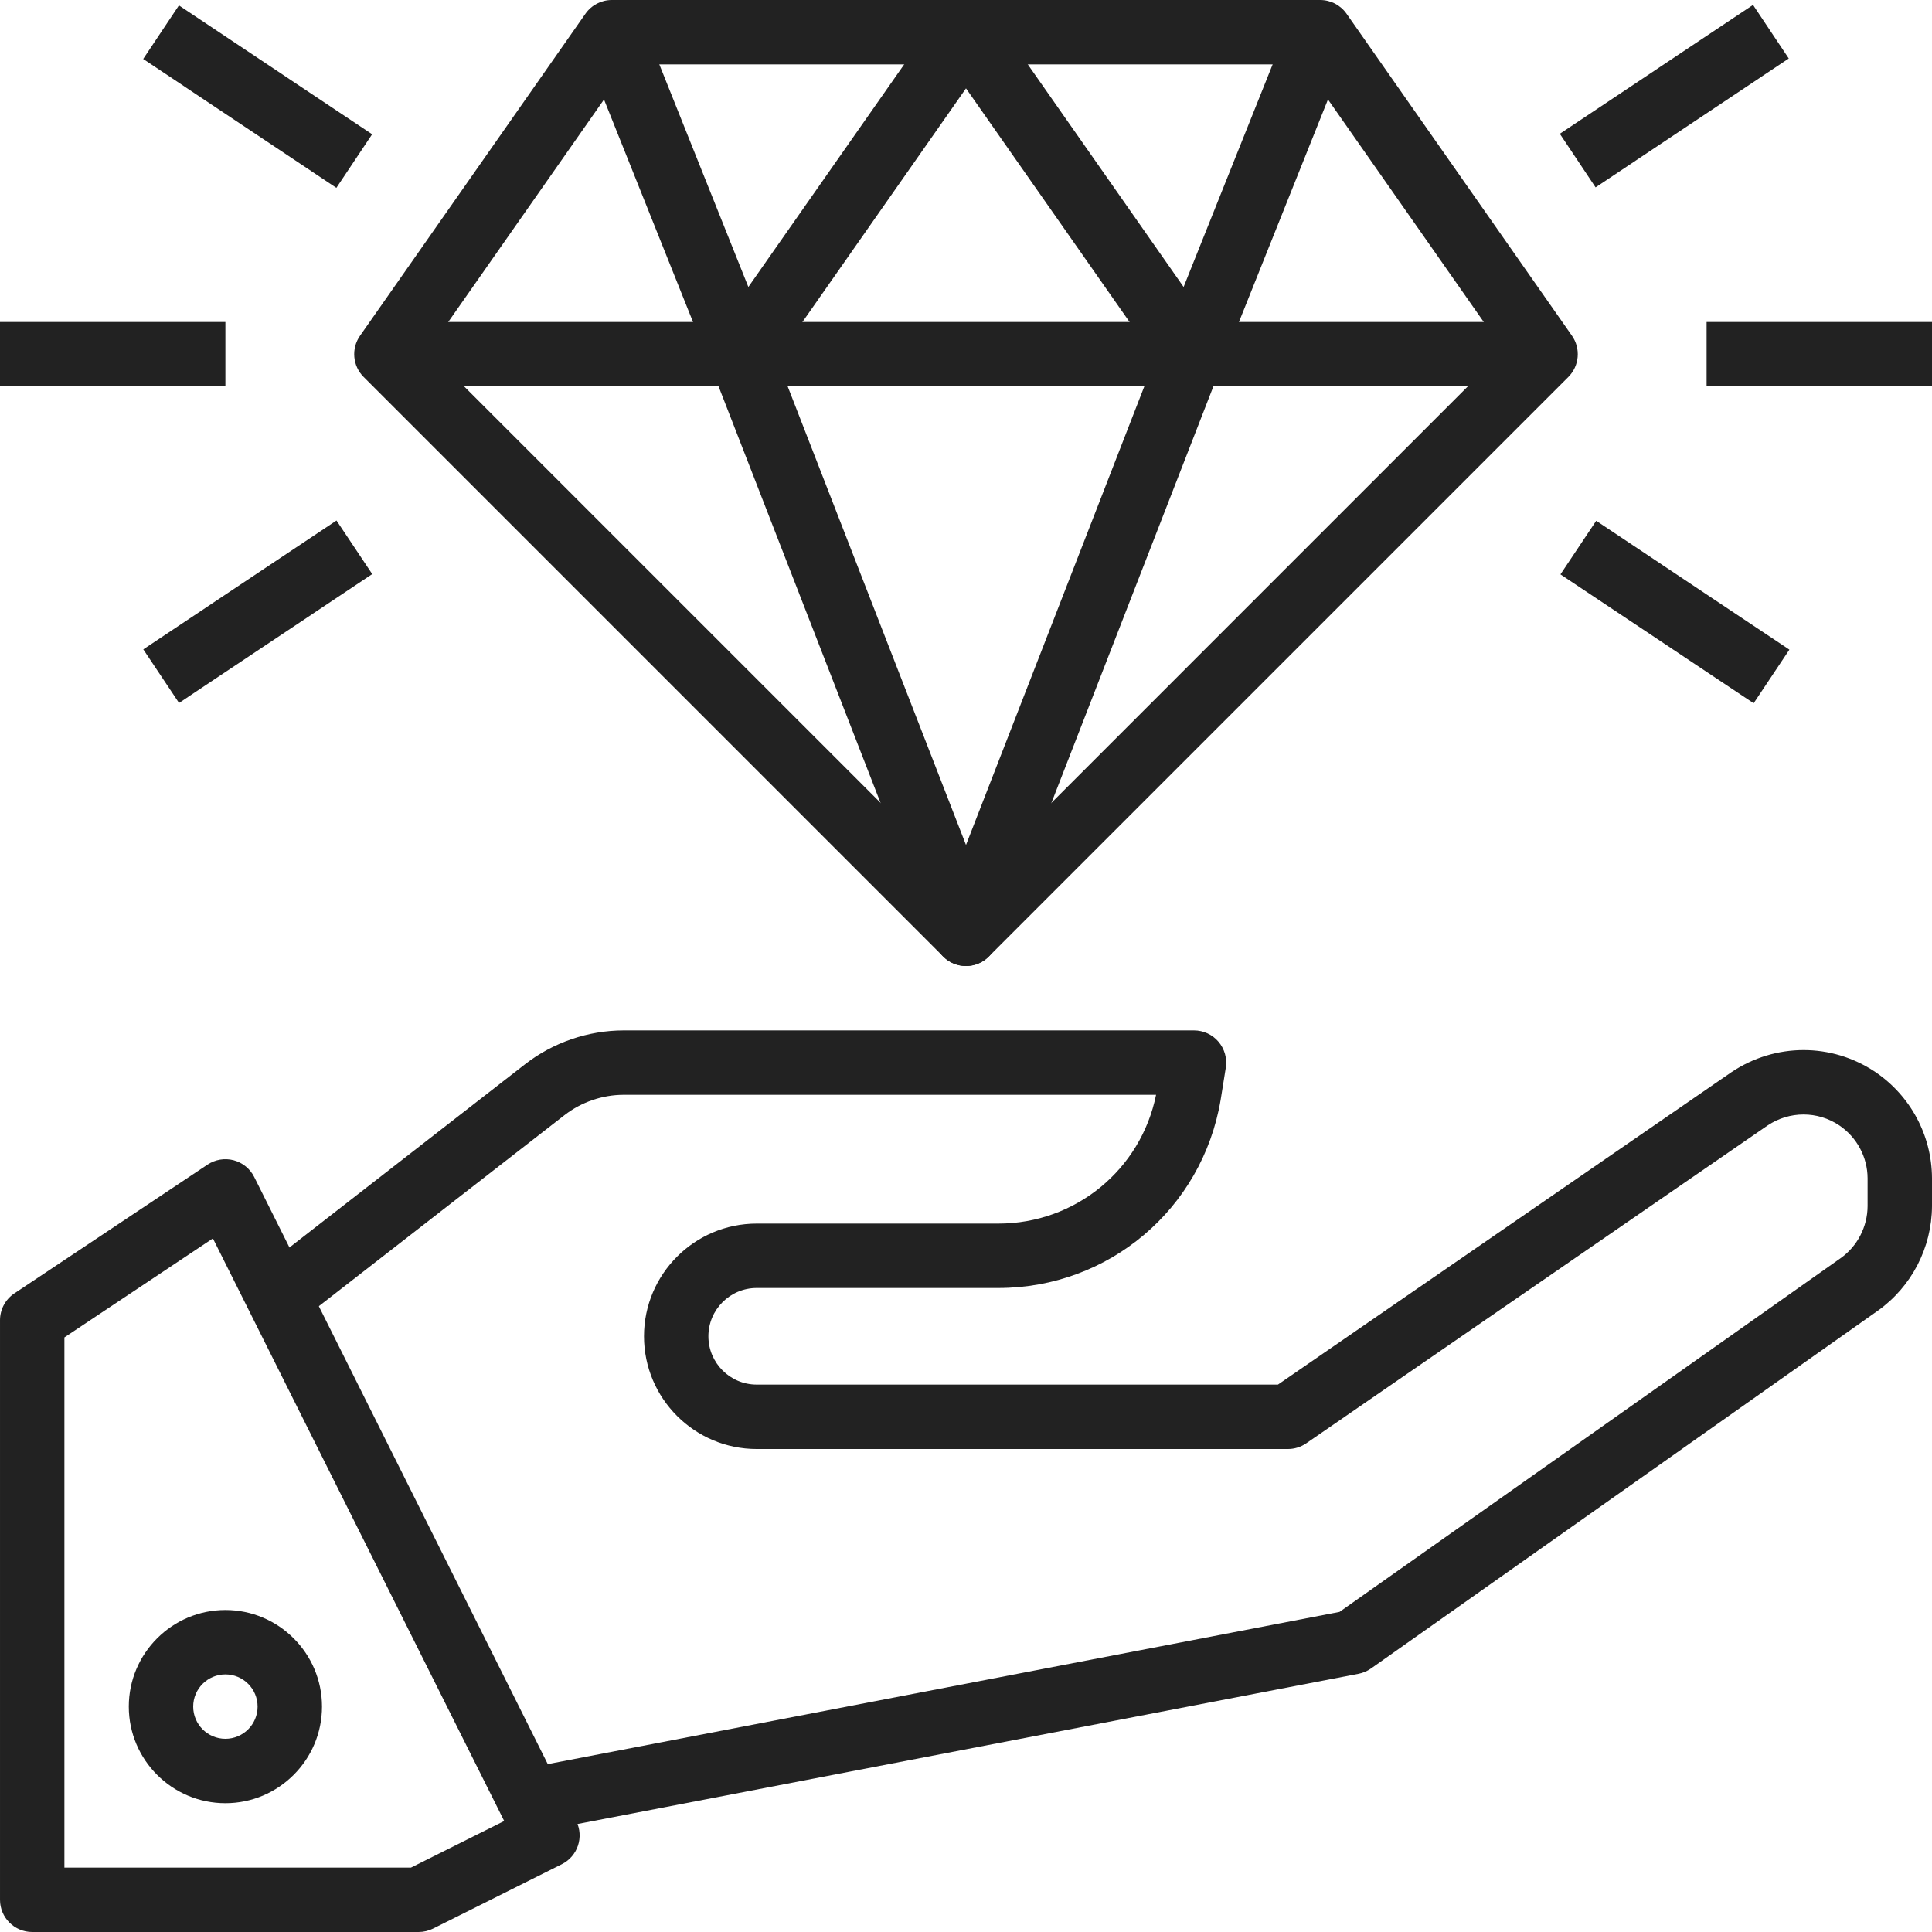 <svg version="1.1" id="Capa_1" xmlns="http://www.w3.org/2000/svg" xmlns:xlink="http://www.w3.org/1999/xlink" x="0px" y="0px" viewBox="0 0 512 512" style="enable-background:new 0 0 512 512;" xml:space="preserve" width="300" height="300" xmlns:svgjs="http://svgjs.dev/svgjs"><g width="100%" height="100%" transform="matrix(1,0,0,1,0,0)"><g>
	<g>
		<path d="M416.589,88.977L356.855,3.644C355.26,1.357,352.649,0,349.867,0H162.133c-2.782,0-5.393,1.357-6.989,3.644L95.411,88.977&#10;&#9;&#9;&#9;c-2.381,3.388-1.971,7.996,0.956,10.923l153.6,153.6c1.664,1.664,3.849,2.5,6.033,2.5c2.185,0,4.369-0.836,6.033-2.5l153.6-153.6&#10;&#9;&#9;&#9;C418.552,96.973,418.961,92.365,416.589,88.977z M256,235.401L113.493,92.894l53.086-75.827h178.842l53.077,75.827L256,235.401z" fill="#222222" fill-opacity="1" data-original-color="#000000ff" stroke="none" stroke-opacity="1"/>
	</g>
</g><g>
	<g>
		<rect x="102.4" y="85.333" width="298.667" height="17.067" fill="#222222" fill-opacity="1" data-original-color="#000000ff" stroke="none" stroke-opacity="1"/>
	</g>
</g><g>
	<g>
		<path d="M307.78,90.769L256,223.923L204.22,90.769l-15.906,6.187l59.733,153.6c1.271,3.285,4.429,5.444,7.953,5.444&#10;&#9;&#9;&#9;c3.516,0,6.673-2.159,7.945-5.444l59.733-153.6L307.78,90.769z" fill="#222222" fill-opacity="1" data-original-color="#000000ff" stroke="none" stroke-opacity="1"/>
	</g>
</g><g>
	<g>
		<path d="M341.939,5.367l-28.271,70.682L262.989,3.652c-3.2-4.565-10.795-4.565-13.986,0l-50.679,72.397L170.052,5.367&#10;&#9;&#9;&#9;l-15.846,6.34l34.133,85.333c1.169,2.91,3.831,4.949,6.946,5.308c3.132,0.393,6.178-1.016,7.97-3.584L256,23.415l52.745,75.341&#10;&#9;&#9;&#9;c1.604,2.304,4.224,3.644,6.989,3.644c0.324,0,0.649-0.017,0.981-0.051c3.106-0.358,5.769-2.398,6.938-5.308l34.133-85.333&#10;&#9;&#9;&#9;L341.939,5.367z" fill="#222222" fill-opacity="1" data-original-color="#000000ff" stroke="none" stroke-opacity="1"/>
	</g>
</g><g>
	<g>
		<rect y="85.333" width="59.733" height="17.067" fill="#222222" fill-opacity="1" data-original-color="#000000ff" stroke="none" stroke-opacity="1"/>
	</g>
</g><g>
	<g>
		<rect x="59.729" y="-5.177" transform="matrix(0.555 -0.832 0.832 0.555 9.105 68.195)" width="17.067" height="61.536" fill="#222222" fill-opacity="1" data-original-color="#000000ff" stroke="none" stroke-opacity="1"/>
	</g>
</g><g>
	<g>
		
			<rect x="37.496" y="153.613" transform="matrix(0.832 -0.555 0.555 0.832 -78.475 65.094)" width="61.536" height="17.067" fill="#222222" fill-opacity="1" data-original-color="#000000ff" stroke="none" stroke-opacity="1"/>
	</g>
</g><g>
	<g>
		<rect x="452.267" y="85.333" width="59.733" height="17.067" fill="#222222" fill-opacity="1" data-original-color="#000000ff" stroke="none" stroke-opacity="1"/>
	</g>
</g><g>
	<g>
		
			<rect x="412.961" y="17.087" transform="matrix(0.832 -0.555 0.555 0.832 60.306 250.429)" width="61.536" height="17.067" fill="#222222" fill-opacity="1" data-original-color="#000000ff" stroke="none" stroke-opacity="1"/>
	</g>
</g><g>
	<g>
		
			<rect x="435.207" y="131.338" transform="matrix(0.555 -0.832 0.832 0.555 62.725 441.412)" width="17.067" height="61.536" fill="#222222" fill-opacity="1" data-original-color="#000000ff" stroke="none" stroke-opacity="1"/>
	</g>
</g><g>
	<g>
		<path d="M496.947,284.066c-11.546-7.723-26.453-7.723-38.093,0.068l-120.183,82.799H200.533c-7.057,0-12.8-5.743-12.8-12.8&#10;&#9;&#9;&#9;s5.743-12.8,12.8-12.8h63.992c0.017,0,0.034,0,0.043,0c29.261,0,54.024-20.924,58.914-49.843l1.365-8.533&#10;&#9;&#9;&#9;c0.393-2.466-0.316-4.983-1.937-6.886c-1.621-1.911-3.994-3.004-6.494-3.004H165.282c-9.421,0.009-18.697,3.191-26.138,8.969&#10;&#9;&#9;&#9;l-67.584,52.565l10.479,13.466l67.575-52.557c4.463-3.456,10.027-5.367,15.676-5.376h141.082&#10;&#9;&#9;&#9;c-4.036,19.866-21.385,34.133-41.813,34.133c-0.009,0-0.017,0-0.026,0h-64c-16.469,0-29.867,13.397-29.867,29.867&#10;&#9;&#9;&#9;c0,16.469,13.397,29.867,29.867,29.867h140.8c1.732,0,3.413-0.529,4.838-1.51l122.274-84.241&#10;&#9;&#9;&#9;c5.786-3.857,13.244-3.866,18.978-0.017c4.676,3.157,7.484,8.414,7.509,14.003v7.39c-0.026,5.478-2.705,10.65-7.142,13.798&#10;&#9;&#9;&#9;L354.987,427.17l-220.066,42.308l3.226,16.768l221.858-42.667c1.195-0.23,2.33-0.717,3.319-1.408l134.34-94.831&#10;&#9;&#9;&#9;c8.917-6.349,14.276-16.683,14.336-27.682v-7.467C511.94,300.911,506.325,290.398,496.947,284.066z" fill="#222222" fill-opacity="1" data-original-color="#000000ff" stroke="none" stroke-opacity="1"/>
	</g>
</g><g>
	<g>
		<path d="M152.704,482.586L67.371,311.919c-1.101-2.193-3.081-3.806-5.444-4.437c-2.364-0.623-4.89-0.205-6.929,1.152l-51.2,34.133&#10;&#9;&#9;&#9;c-2.372,1.587-3.797,4.25-3.797,7.1v153.6C0,508.186,3.823,512,8.533,512h102.4c1.323,0,2.637-0.307,3.823-0.896l34.133-17.067&#10;&#9;&#9;&#9;C153.105,491.93,154.812,486.801,152.704,482.586z M108.919,494.933H17.067V354.432l39.356-26.24l77.193,154.394L108.919,494.933z&#10;&#9;&#9;&#9;" fill="#222222" fill-opacity="1" data-original-color="#000000ff" stroke="none" stroke-opacity="1"/>
	</g>
</g><g>
	<g>
		<path d="M59.733,426.667c-14.114,0-25.6,11.486-25.6,25.6c0,14.114,11.486,25.6,25.6,25.6s25.6-11.486,25.6-25.6&#10;&#9;&#9;&#9;C85.333,438.153,73.847,426.667,59.733,426.667z M59.733,460.8c-4.702,0-8.533-3.823-8.533-8.533c0-4.71,3.831-8.533,8.533-8.533&#10;&#9;&#9;&#9;s8.533,3.823,8.533,8.533C68.267,456.977,64.435,460.8,59.733,460.8z" fill="#222222" fill-opacity="1" data-original-color="#000000ff" stroke="none" stroke-opacity="1"/>
	</g>
</g><g>
</g><g>
</g><g>
</g><g>
</g><g>
</g><g>
</g><g>
</g><g>
</g><g>
</g><g>
</g><g>
</g><g>
</g><g>
</g><g>
</g><g>
</g></g></svg>